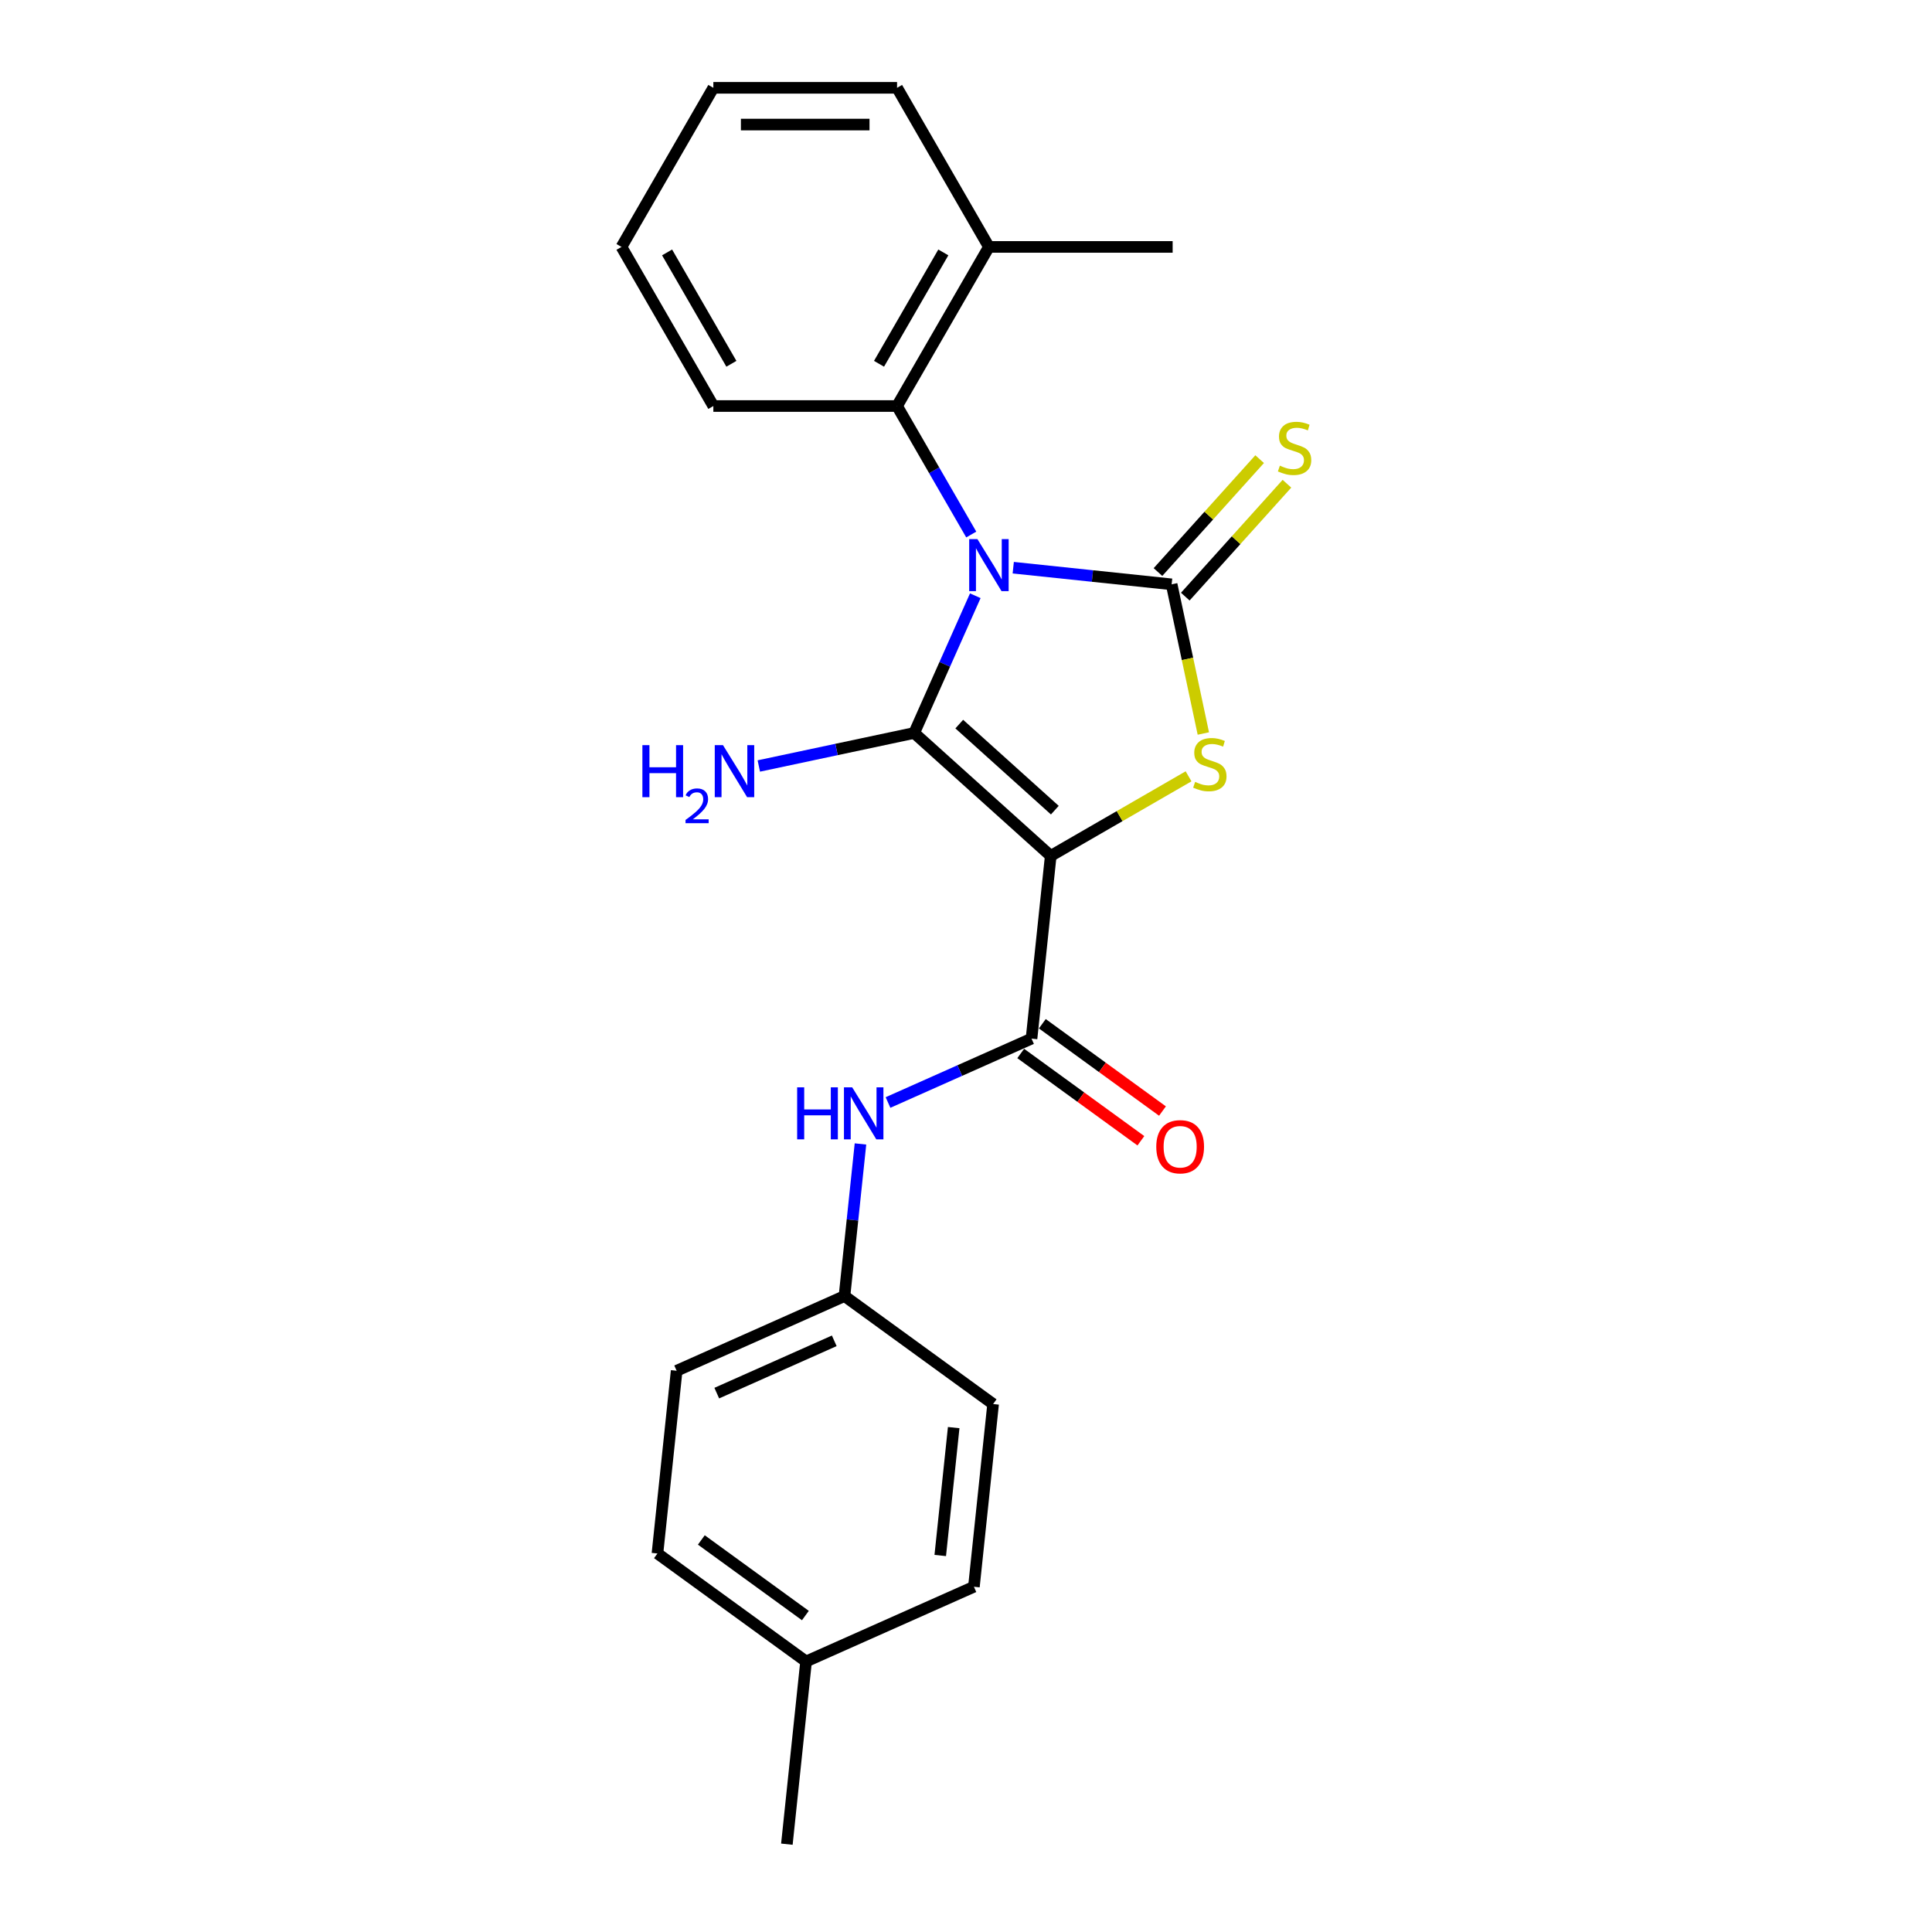 <?xml version='1.0' encoding='iso-8859-1'?>
<svg version='1.1' baseProfile='full'
              xmlns='http://www.w3.org/2000/svg'
                      xmlns:rdkit='http://www.rdkit.org/xml'
                      xmlns:xlink='http://www.w3.org/1999/xlink'
                  xml:space='preserve'
width='1000px' height='1000px' viewBox='0 0 1000 1000'>
<!-- END OF HEADER -->
<rect style='opacity:1.0;fill:#FFFFFF;stroke:none' width='1000' height='1000' x='0' y='0'> </rect>
<path class='bond-1' d='M 504.811,308.354 L 488.999,343.868' style='fill:none;fill-rule:evenodd;stroke:#0000FF;stroke-width:6px;stroke-linecap:butt;stroke-linejoin:miter;stroke-opacity:1' />
<path class='bond-1' d='M 488.999,343.868 L 473.187,379.382' style='fill:none;fill-rule:evenodd;stroke:#000000;stroke-width:6px;stroke-linecap:butt;stroke-linejoin:miter;stroke-opacity:1' />
<path class='bond-2' d='M 524.455,293.835 L 565.445,298.143' style='fill:none;fill-rule:evenodd;stroke:#0000FF;stroke-width:6px;stroke-linecap:butt;stroke-linejoin:miter;stroke-opacity:1' />
<path class='bond-2' d='M 565.445,298.143 L 606.436,302.451' style='fill:none;fill-rule:evenodd;stroke:#000000;stroke-width:6px;stroke-linecap:butt;stroke-linejoin:miter;stroke-opacity:1' />
<path class='bond-5' d='M 502.718,276.669 L 483.518,243.414' style='fill:none;fill-rule:evenodd;stroke:#0000FF;stroke-width:6px;stroke-linecap:butt;stroke-linejoin:miter;stroke-opacity:1' />
<path class='bond-5' d='M 483.518,243.414 L 464.319,210.159' style='fill:none;fill-rule:evenodd;stroke:#000000;stroke-width:6px;stroke-linecap:butt;stroke-linejoin:miter;stroke-opacity:1' />
<path class='bond-0' d='M 543.855,443.012 L 473.187,379.382' style='fill:none;fill-rule:evenodd;stroke:#000000;stroke-width:6px;stroke-linecap:butt;stroke-linejoin:miter;stroke-opacity:1' />
<path class='bond-0' d='M 545.98,419.334 L 496.513,374.793' style='fill:none;fill-rule:evenodd;stroke:#000000;stroke-width:6px;stroke-linecap:butt;stroke-linejoin:miter;stroke-opacity:1' />
<path class='bond-4' d='M 543.855,443.012 L 533.915,537.583' style='fill:none;fill-rule:evenodd;stroke:#000000;stroke-width:6px;stroke-linecap:butt;stroke-linejoin:miter;stroke-opacity:1' />
<path class='bond-23' d='M 543.855,443.012 L 579.525,422.417' style='fill:none;fill-rule:evenodd;stroke:#000000;stroke-width:6px;stroke-linecap:butt;stroke-linejoin:miter;stroke-opacity:1' />
<path class='bond-23' d='M 579.525,422.417 L 615.195,401.823' style='fill:none;fill-rule:evenodd;stroke:#CCCC00;stroke-width:6px;stroke-linecap:butt;stroke-linejoin:miter;stroke-opacity:1' />
<path class='bond-8' d='M 473.187,379.382 L 432.975,387.93' style='fill:none;fill-rule:evenodd;stroke:#000000;stroke-width:6px;stroke-linecap:butt;stroke-linejoin:miter;stroke-opacity:1' />
<path class='bond-8' d='M 432.975,387.93 L 392.763,396.477' style='fill:none;fill-rule:evenodd;stroke:#0000FF;stroke-width:6px;stroke-linecap:butt;stroke-linejoin:miter;stroke-opacity:1' />
<path class='bond-3' d='M 606.436,302.451 L 614.642,341.056' style='fill:none;fill-rule:evenodd;stroke:#000000;stroke-width:6px;stroke-linecap:butt;stroke-linejoin:miter;stroke-opacity:1' />
<path class='bond-3' d='M 614.642,341.056 L 622.847,379.661' style='fill:none;fill-rule:evenodd;stroke:#CCCC00;stroke-width:6px;stroke-linecap:butt;stroke-linejoin:miter;stroke-opacity:1' />
<path class='bond-7' d='M 613.503,308.814 L 639.811,279.595' style='fill:none;fill-rule:evenodd;stroke:#000000;stroke-width:6px;stroke-linecap:butt;stroke-linejoin:miter;stroke-opacity:1' />
<path class='bond-7' d='M 639.811,279.595 L 666.12,250.377' style='fill:none;fill-rule:evenodd;stroke:#CCCC00;stroke-width:6px;stroke-linecap:butt;stroke-linejoin:miter;stroke-opacity:1' />
<path class='bond-7' d='M 599.369,296.088 L 625.678,266.87' style='fill:none;fill-rule:evenodd;stroke:#000000;stroke-width:6px;stroke-linecap:butt;stroke-linejoin:miter;stroke-opacity:1' />
<path class='bond-7' d='M 625.678,266.87 L 651.987,237.651' style='fill:none;fill-rule:evenodd;stroke:#CCCC00;stroke-width:6px;stroke-linecap:butt;stroke-linejoin:miter;stroke-opacity:1' />
<path class='bond-6' d='M 533.915,537.583 L 496.774,554.119' style='fill:none;fill-rule:evenodd;stroke:#000000;stroke-width:6px;stroke-linecap:butt;stroke-linejoin:miter;stroke-opacity:1' />
<path class='bond-6' d='M 496.774,554.119 L 459.634,570.655' style='fill:none;fill-rule:evenodd;stroke:#0000FF;stroke-width:6px;stroke-linecap:butt;stroke-linejoin:miter;stroke-opacity:1' />
<path class='bond-9' d='M 528.325,545.276 L 559.421,567.868' style='fill:none;fill-rule:evenodd;stroke:#000000;stroke-width:6px;stroke-linecap:butt;stroke-linejoin:miter;stroke-opacity:1' />
<path class='bond-9' d='M 559.421,567.868 L 590.517,590.461' style='fill:none;fill-rule:evenodd;stroke:#FF0000;stroke-width:6px;stroke-linecap:butt;stroke-linejoin:miter;stroke-opacity:1' />
<path class='bond-9' d='M 539.504,529.89 L 570.6,552.482' style='fill:none;fill-rule:evenodd;stroke:#000000;stroke-width:6px;stroke-linecap:butt;stroke-linejoin:miter;stroke-opacity:1' />
<path class='bond-9' d='M 570.6,552.482 L 601.696,575.075' style='fill:none;fill-rule:evenodd;stroke:#FF0000;stroke-width:6px;stroke-linecap:butt;stroke-linejoin:miter;stroke-opacity:1' />
<path class='bond-10' d='M 464.319,210.159 L 511.865,127.807' style='fill:none;fill-rule:evenodd;stroke:#000000;stroke-width:6px;stroke-linecap:butt;stroke-linejoin:miter;stroke-opacity:1' />
<path class='bond-10' d='M 454.98,188.297 L 488.262,130.65' style='fill:none;fill-rule:evenodd;stroke:#000000;stroke-width:6px;stroke-linecap:butt;stroke-linejoin:miter;stroke-opacity:1' />
<path class='bond-17' d='M 464.319,210.159 L 369.226,210.159' style='fill:none;fill-rule:evenodd;stroke:#000000;stroke-width:6px;stroke-linecap:butt;stroke-linejoin:miter;stroke-opacity:1' />
<path class='bond-11' d='M 445.379,592.103 L 441.241,631.467' style='fill:none;fill-rule:evenodd;stroke:#0000FF;stroke-width:6px;stroke-linecap:butt;stroke-linejoin:miter;stroke-opacity:1' />
<path class='bond-11' d='M 441.241,631.467 L 437.104,670.832' style='fill:none;fill-rule:evenodd;stroke:#000000;stroke-width:6px;stroke-linecap:butt;stroke-linejoin:miter;stroke-opacity:1' />
<path class='bond-18' d='M 511.865,127.807 L 606.957,127.807' style='fill:none;fill-rule:evenodd;stroke:#000000;stroke-width:6px;stroke-linecap:butt;stroke-linejoin:miter;stroke-opacity:1' />
<path class='bond-19' d='M 511.865,127.807 L 464.319,45.455' style='fill:none;fill-rule:evenodd;stroke:#000000;stroke-width:6px;stroke-linecap:butt;stroke-linejoin:miter;stroke-opacity:1' />
<path class='bond-13' d='M 437.104,670.832 L 514.035,726.725' style='fill:none;fill-rule:evenodd;stroke:#000000;stroke-width:6px;stroke-linecap:butt;stroke-linejoin:miter;stroke-opacity:1' />
<path class='bond-14' d='M 437.104,670.832 L 350.233,709.509' style='fill:none;fill-rule:evenodd;stroke:#000000;stroke-width:6px;stroke-linecap:butt;stroke-linejoin:miter;stroke-opacity:1' />
<path class='bond-14' d='M 431.809,694.007 L 370.999,721.082' style='fill:none;fill-rule:evenodd;stroke:#000000;stroke-width:6px;stroke-linecap:butt;stroke-linejoin:miter;stroke-opacity:1' />
<path class='bond-12' d='M 417.224,859.974 L 340.293,804.08' style='fill:none;fill-rule:evenodd;stroke:#000000;stroke-width:6px;stroke-linecap:butt;stroke-linejoin:miter;stroke-opacity:1' />
<path class='bond-12' d='M 416.863,836.204 L 363.011,797.078' style='fill:none;fill-rule:evenodd;stroke:#000000;stroke-width:6px;stroke-linecap:butt;stroke-linejoin:miter;stroke-opacity:1' />
<path class='bond-20' d='M 417.224,859.974 L 407.284,954.545' style='fill:none;fill-rule:evenodd;stroke:#000000;stroke-width:6px;stroke-linecap:butt;stroke-linejoin:miter;stroke-opacity:1' />
<path class='bond-25' d='M 417.224,859.974 L 504.095,821.297' style='fill:none;fill-rule:evenodd;stroke:#000000;stroke-width:6px;stroke-linecap:butt;stroke-linejoin:miter;stroke-opacity:1' />
<path class='bond-16' d='M 514.035,726.725 L 504.095,821.297' style='fill:none;fill-rule:evenodd;stroke:#000000;stroke-width:6px;stroke-linecap:butt;stroke-linejoin:miter;stroke-opacity:1' />
<path class='bond-16' d='M 493.63,738.923 L 486.672,805.123' style='fill:none;fill-rule:evenodd;stroke:#000000;stroke-width:6px;stroke-linecap:butt;stroke-linejoin:miter;stroke-opacity:1' />
<path class='bond-15' d='M 350.233,709.509 L 340.293,804.08' style='fill:none;fill-rule:evenodd;stroke:#000000;stroke-width:6px;stroke-linecap:butt;stroke-linejoin:miter;stroke-opacity:1' />
<path class='bond-21' d='M 369.226,210.159 L 321.68,127.807' style='fill:none;fill-rule:evenodd;stroke:#000000;stroke-width:6px;stroke-linecap:butt;stroke-linejoin:miter;stroke-opacity:1' />
<path class='bond-21' d='M 378.565,188.297 L 345.283,130.65' style='fill:none;fill-rule:evenodd;stroke:#000000;stroke-width:6px;stroke-linecap:butt;stroke-linejoin:miter;stroke-opacity:1' />
<path class='bond-24' d='M 464.319,45.455 L 369.226,45.455' style='fill:none;fill-rule:evenodd;stroke:#000000;stroke-width:6px;stroke-linecap:butt;stroke-linejoin:miter;stroke-opacity:1' />
<path class='bond-24' d='M 450.055,64.473 L 383.49,64.473' style='fill:none;fill-rule:evenodd;stroke:#000000;stroke-width:6px;stroke-linecap:butt;stroke-linejoin:miter;stroke-opacity:1' />
<path class='bond-22' d='M 321.68,127.807 L 369.226,45.455' style='fill:none;fill-rule:evenodd;stroke:#000000;stroke-width:6px;stroke-linecap:butt;stroke-linejoin:miter;stroke-opacity:1' />
<path  class='atom-0' d='M 505.912 279.046
L 514.737 293.31
Q 515.611 294.718, 517.019 297.266
Q 518.426 299.814, 518.502 299.967
L 518.502 279.046
L 522.078 279.046
L 522.078 305.976
L 518.388 305.976
L 508.917 290.381
Q 507.814 288.556, 506.635 286.463
Q 505.494 284.371, 505.151 283.725
L 505.151 305.976
L 501.652 305.976
L 501.652 279.046
L 505.912 279.046
' fill='#0000FF'/>
<path  class='atom-4' d='M 618.599 404.708
Q 618.904 404.822, 620.159 405.355
Q 621.414 405.888, 622.783 406.23
Q 624.191 406.534, 625.56 406.534
Q 628.109 406.534, 629.592 405.317
Q 631.076 404.062, 631.076 401.894
Q 631.076 400.41, 630.315 399.497
Q 629.592 398.584, 628.451 398.09
Q 627.31 397.595, 625.408 397.025
Q 623.012 396.302, 621.566 395.618
Q 620.159 394.933, 619.132 393.488
Q 618.143 392.042, 618.143 389.608
Q 618.143 386.222, 620.425 384.13
Q 622.745 382.038, 627.31 382.038
Q 630.429 382.038, 633.966 383.522
L 633.091 386.451
Q 629.858 385.119, 627.424 385.119
Q 624.799 385.119, 623.354 386.222
Q 621.909 387.287, 621.947 389.151
Q 621.947 390.597, 622.669 391.472
Q 623.43 392.346, 624.495 392.841
Q 625.598 393.335, 627.424 393.906
Q 629.858 394.667, 631.304 395.427
Q 632.749 396.188, 633.776 397.748
Q 634.841 399.269, 634.841 401.894
Q 634.841 405.621, 632.331 407.637
Q 629.858 409.615, 625.712 409.615
Q 623.316 409.615, 621.49 409.083
Q 619.703 408.588, 617.572 407.713
L 618.599 404.708
' fill='#CCCC00'/>
<path  class='atom-7' d='M 412.601 562.795
L 416.253 562.795
L 416.253 574.244
L 430.022 574.244
L 430.022 562.795
L 433.674 562.795
L 433.674 589.725
L 430.022 589.725
L 430.022 577.287
L 416.253 577.287
L 416.253 589.725
L 412.601 589.725
L 412.601 562.795
' fill='#0000FF'/>
<path  class='atom-7' d='M 441.091 562.795
L 449.915 577.059
Q 450.79 578.466, 452.198 581.015
Q 453.605 583.563, 453.681 583.716
L 453.681 562.795
L 457.257 562.795
L 457.257 589.725
L 453.567 589.725
L 444.096 574.13
Q 442.993 572.304, 441.814 570.212
Q 440.672 568.12, 440.33 567.474
L 440.33 589.725
L 436.831 589.725
L 436.831 562.795
L 441.091 562.795
' fill='#0000FF'/>
<path  class='atom-8' d='M 662.458 241.027
Q 662.762 241.141, 664.017 241.674
Q 665.272 242.206, 666.642 242.548
Q 668.049 242.853, 669.419 242.853
Q 671.967 242.853, 673.45 241.635
Q 674.934 240.38, 674.934 238.212
Q 674.934 236.729, 674.173 235.816
Q 673.45 234.903, 672.309 234.408
Q 671.168 233.914, 669.266 233.343
Q 666.87 232.621, 665.425 231.936
Q 664.017 231.251, 662.99 229.806
Q 662.001 228.361, 662.001 225.926
Q 662.001 222.541, 664.284 220.449
Q 666.604 218.357, 671.168 218.357
Q 674.287 218.357, 677.825 219.84
L 676.95 222.769
Q 673.717 221.438, 671.282 221.438
Q 668.658 221.438, 667.212 222.541
Q 665.767 223.606, 665.805 225.47
Q 665.805 226.915, 666.528 227.79
Q 667.288 228.665, 668.353 229.159
Q 669.457 229.654, 671.282 230.224
Q 673.717 230.985, 675.162 231.746
Q 676.607 232.507, 677.634 234.066
Q 678.7 235.588, 678.7 238.212
Q 678.7 241.94, 676.189 243.956
Q 673.717 245.934, 669.571 245.934
Q 667.174 245.934, 665.349 245.401
Q 663.561 244.907, 661.431 244.032
L 662.458 241.027
' fill='#CCCC00'/>
<path  class='atom-9' d='M 332.501 385.688
L 336.152 385.688
L 336.152 397.137
L 349.922 397.137
L 349.922 385.688
L 353.573 385.688
L 353.573 412.618
L 349.922 412.618
L 349.922 400.18
L 336.152 400.18
L 336.152 412.618
L 332.501 412.618
L 332.501 385.688
' fill='#0000FF'/>
<path  class='atom-9' d='M 354.879 411.673
Q 355.531 409.991, 357.088 409.063
Q 358.644 408.109, 360.803 408.109
Q 363.489 408.109, 364.996 409.565
Q 366.502 411.021, 366.502 413.606
Q 366.502 416.242, 364.544 418.703
Q 362.611 421.163, 358.594 424.075
L 366.803 424.075
L 366.803 426.083
L 354.828 426.083
L 354.828 424.401
Q 358.142 422.042, 360.1 420.284
Q 362.083 418.527, 363.037 416.945
Q 363.991 415.364, 363.991 413.732
Q 363.991 412.025, 363.138 411.071
Q 362.284 410.117, 360.803 410.117
Q 359.372 410.117, 358.418 410.694
Q 357.464 411.272, 356.786 412.552
L 354.879 411.673
' fill='#0000FF'/>
<path  class='atom-9' d='M 374.22 385.688
L 383.045 399.952
Q 383.92 401.359, 385.327 403.908
Q 386.734 406.456, 386.81 406.608
L 386.81 385.688
L 390.386 385.688
L 390.386 412.618
L 386.696 412.618
L 377.225 397.023
Q 376.122 395.197, 374.943 393.105
Q 373.802 391.013, 373.46 390.367
L 373.46 412.618
L 369.96 412.618
L 369.96 385.688
L 374.22 385.688
' fill='#0000FF'/>
<path  class='atom-10' d='M 598.484 593.553
Q 598.484 587.086, 601.679 583.473
Q 604.874 579.859, 610.846 579.859
Q 616.818 579.859, 620.013 583.473
Q 623.208 587.086, 623.208 593.553
Q 623.208 600.095, 619.975 603.823
Q 616.742 607.512, 610.846 607.512
Q 604.912 607.512, 601.679 603.823
Q 598.484 600.133, 598.484 593.553
M 610.846 604.469
Q 614.954 604.469, 617.16 601.731
Q 619.404 598.954, 619.404 593.553
Q 619.404 588.266, 617.16 585.603
Q 614.954 582.902, 610.846 582.902
Q 606.738 582.902, 604.494 585.565
Q 602.288 588.228, 602.288 593.553
Q 602.288 598.992, 604.494 601.731
Q 606.738 604.469, 610.846 604.469
' fill='#FF0000'/>
</svg>
